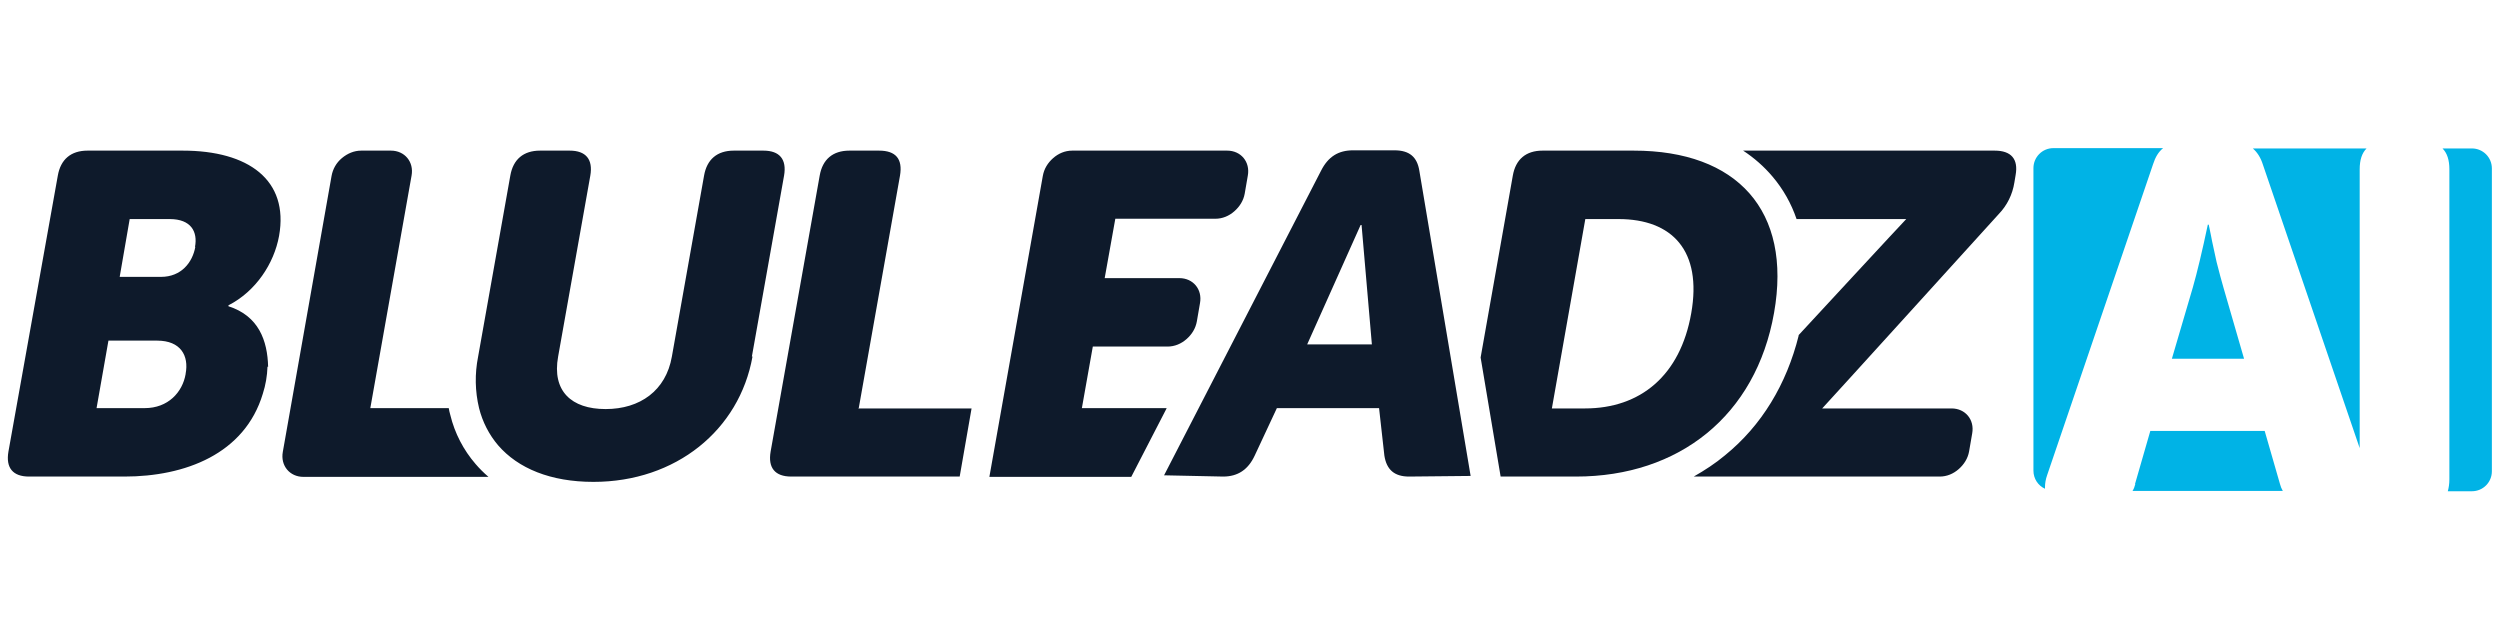<?xml version="1.0" encoding="UTF-8"?>
<svg id="Layer_1" xmlns="http://www.w3.org/2000/svg" xmlns:xlink="http://www.w3.org/1999/xlink" version="1.1" viewBox="0 0 800 200">
  <!-- Generator: Adobe Illustrator 29.6.0, SVG Export Plug-In . SVG Version: 2.1.1 Build 207)  -->
  <defs>
    <style>
      .st0 {
        fill: none;
      }

      .st1 {
        fill: #00b3e6;
      }

      .st2 {
        fill: #0e1a2b;
      }

      .st3 {
        clip-path: url(#clippath);
      }
    </style>
    <clipPath id="clippath">
      <rect class="st0" x="2.5" y="48.2" width="642.8" height="106.1"/>
    </clipPath>
  </defs>
  <g class="st3">
    <g>
      <path class="st2" d="M62.5,79c-.9,5-4.5,9.6-11,9.6h-13.2l3.2-18.5h12.8c6.9,0,9,4.1,8.1,8.9ZM59.4,119.7c-1,5.8-5.6,10.9-13.1,10.9h-15.4l3.8-21.6h15.6c7.5,0,10.2,4.8,9.1,10.6ZM85.8,117.4c-.2-8.4-3-16.3-12.7-19.4v-.3c8.8-4.5,14.6-13.4,16.2-22.2,3.2-17.9-9.8-27.3-30.8-27.3h-30.5c-5.3,0-8.6,2.8-9.5,8L2.7,144.5c-.9,5.2,1.4,8,6.6,8h30.5c19.4,0,38.5-7.2,44.3-26.5.9-2.8,1.4-5.7,1.5-8.7ZM156.2,152.5c-1.4-1.2-2.8-2.6-4-4-3.9-4.5-6.7-9.9-8.1-15.7-.2-.7-.4-1.5-.5-2.2h-25.1l13.2-74.4c.8-4.4-2.2-8-6.6-8h-9.5c-2.3,0-4.4.9-6.2,2.4s-2.9,3.5-3.3,5.7l-15.6,88.3c-.8,4.4,2.2,8,6.6,8h59.2ZM240.6,114.1l10.3-57.9c.9-5.2-1.4-8-6.6-8h-9.5c-5.3,0-8.6,2.8-9.5,8l-10.3,57.9c-1.9,10.9-10.2,16.8-21.2,16.8s-17.2-5.8-15.2-16.8l10.3-57.9c.9-5.2-1.4-8-6.6-8h-9.5c-5.3,0-8.6,2.8-9.5,8l-10.3,57.9c-1.1,5.5-1,11.1.3,16.5,1.1,4.4,3.2,8.5,6.1,11.9,6.4,7.4,16.8,11.7,30.5,11.7,26.4,0,46.7-16.6,50.9-40.1M274.8,130.6l13.2-74.4c.9-5.3-1.3-8-6.7-8h-9.5c-5.3,0-8.6,2.8-9.5,8l-15.7,88.3c-.9,5.2,1.4,8,6.6,8h53.9c0,0,3.8-21.8,3.8-21.8h-36.3ZM575.6,107.3c-3.9,15.7-11.9,28.9-23.6,38.4-3.1,2.6-6.5,4.8-10,6.8h78.7c2.3,0,4.4-.9,6.1-2.4,1.7-1.5,2.9-3.4,3.3-5.6l1-5.8c.8-4.4-2.2-8-6.6-8h-41.4c0,.1,56.5-62.2,56.5-62.2,2.7-2.8,4.4-6.3,5-10.1l.4-2.4c.9-5.1-1.4-7.8-6.7-7.8h-80.5c3.5,2.3,6.7,5.1,9.4,8.3,3.4,4,6,8.6,7.7,13.6h35.1c0-.1-34.5,37.2-34.5,37.2Z"/>
      <path class="st2" d="M507.3,70.1h10.6c17.3,0,26.8,10.2,23.3,30.1-3.5,20-16.3,30.5-34,30.5h-10.6l10.7-60.6ZM567.7,100.1c5.8-32.8-11.9-51.9-44.9-51.9h-29.2c-5.3,0-8.6,2.8-9.5,8l-10.3,58.2,6.4,38.1h24.1c33,0,57.6-19.5,63.4-52.4M373.3,130.6h-27.1l3.5-19.7h23.9c2.3,0,4.4-.9,6.1-2.4,1.7-1.5,2.9-3.4,3.3-5.7l1-5.8c.8-4.4-2.2-8-6.6-8h-23.9l3.4-19h32c2.3,0,4.4-.9,6.1-2.4,1.7-1.5,2.9-3.4,3.3-5.6l1-5.8c.8-4.4-2.2-8-6.6-8h-49.6c-2.3,0-4.4.9-6.1,2.4-1.7,1.5-2.9,3.4-3.3,5.7l-17.1,96.3h45.4l11.3-21.9ZM439,110.2h-20.7l17.1-38.2h.3l3.3,38.2ZM372.6,152.1l18.8.4c4.7,0,8-2.2,10.1-6.7l7.1-15.2h32.7l1.7,15.2c.7,4.5,3.2,6.7,7.9,6.7l19.7-.2-16.4-97.6c-.7-4.5-3.2-6.6-8-6.6h-13.2c-4.7,0-8,2-10.3,6.6l-50.2,97.4Z"/>
    </g>
  </g>
  <g>
    <path class="st1" d="M711.5,92c-.6-2.2-1.4-4.9-2.2-8.2-.7-3.4-1.4-6.2-1.8-8.5l-.7-3.4h-.3c-1.8,8.5-3.4,15.2-4.8,20.1l-6.7,22.8h23.1l-6.6-22.8Z"/>
    <path class="st1" d="M724.1,52.6l31,90.8V54.2c0-3,.7-5.2,2.2-6.7h-36.4c1.4,1.2,2.5,2.9,3.2,5.1Z"/>
    <path class="st1" d="M683.3,154.9c-.2.8-.5,1.6-.9,2.2h48.1c-.4-.7-.7-1.4-.9-2.2l-4.9-17h-36.6l-4.9,17Z"/>
    <path class="st1" d="M791,47.5h-9.4c1.5,1.5,2.2,3.7,2.2,6.7v99.2c0,1.4-.2,2.7-.5,3.8h7.7c3.6,0,6.4-2.9,6.4-6.4V53.9c0-3.6-2.9-6.4-6.4-6.4Z"/>
    <path class="st1" d="M654.4,155.8c0-1.1.2-2.4.7-3.8l33.9-99.5c.7-2.2,1.7-3.9,3.2-5.1h-35.1c-3.6,0-6.4,2.9-6.4,6.4v96.8c0,2.6,1.5,4.8,3.7,5.8,0-.2,0-.4,0-.7Z"/>
  </g>
</svg>